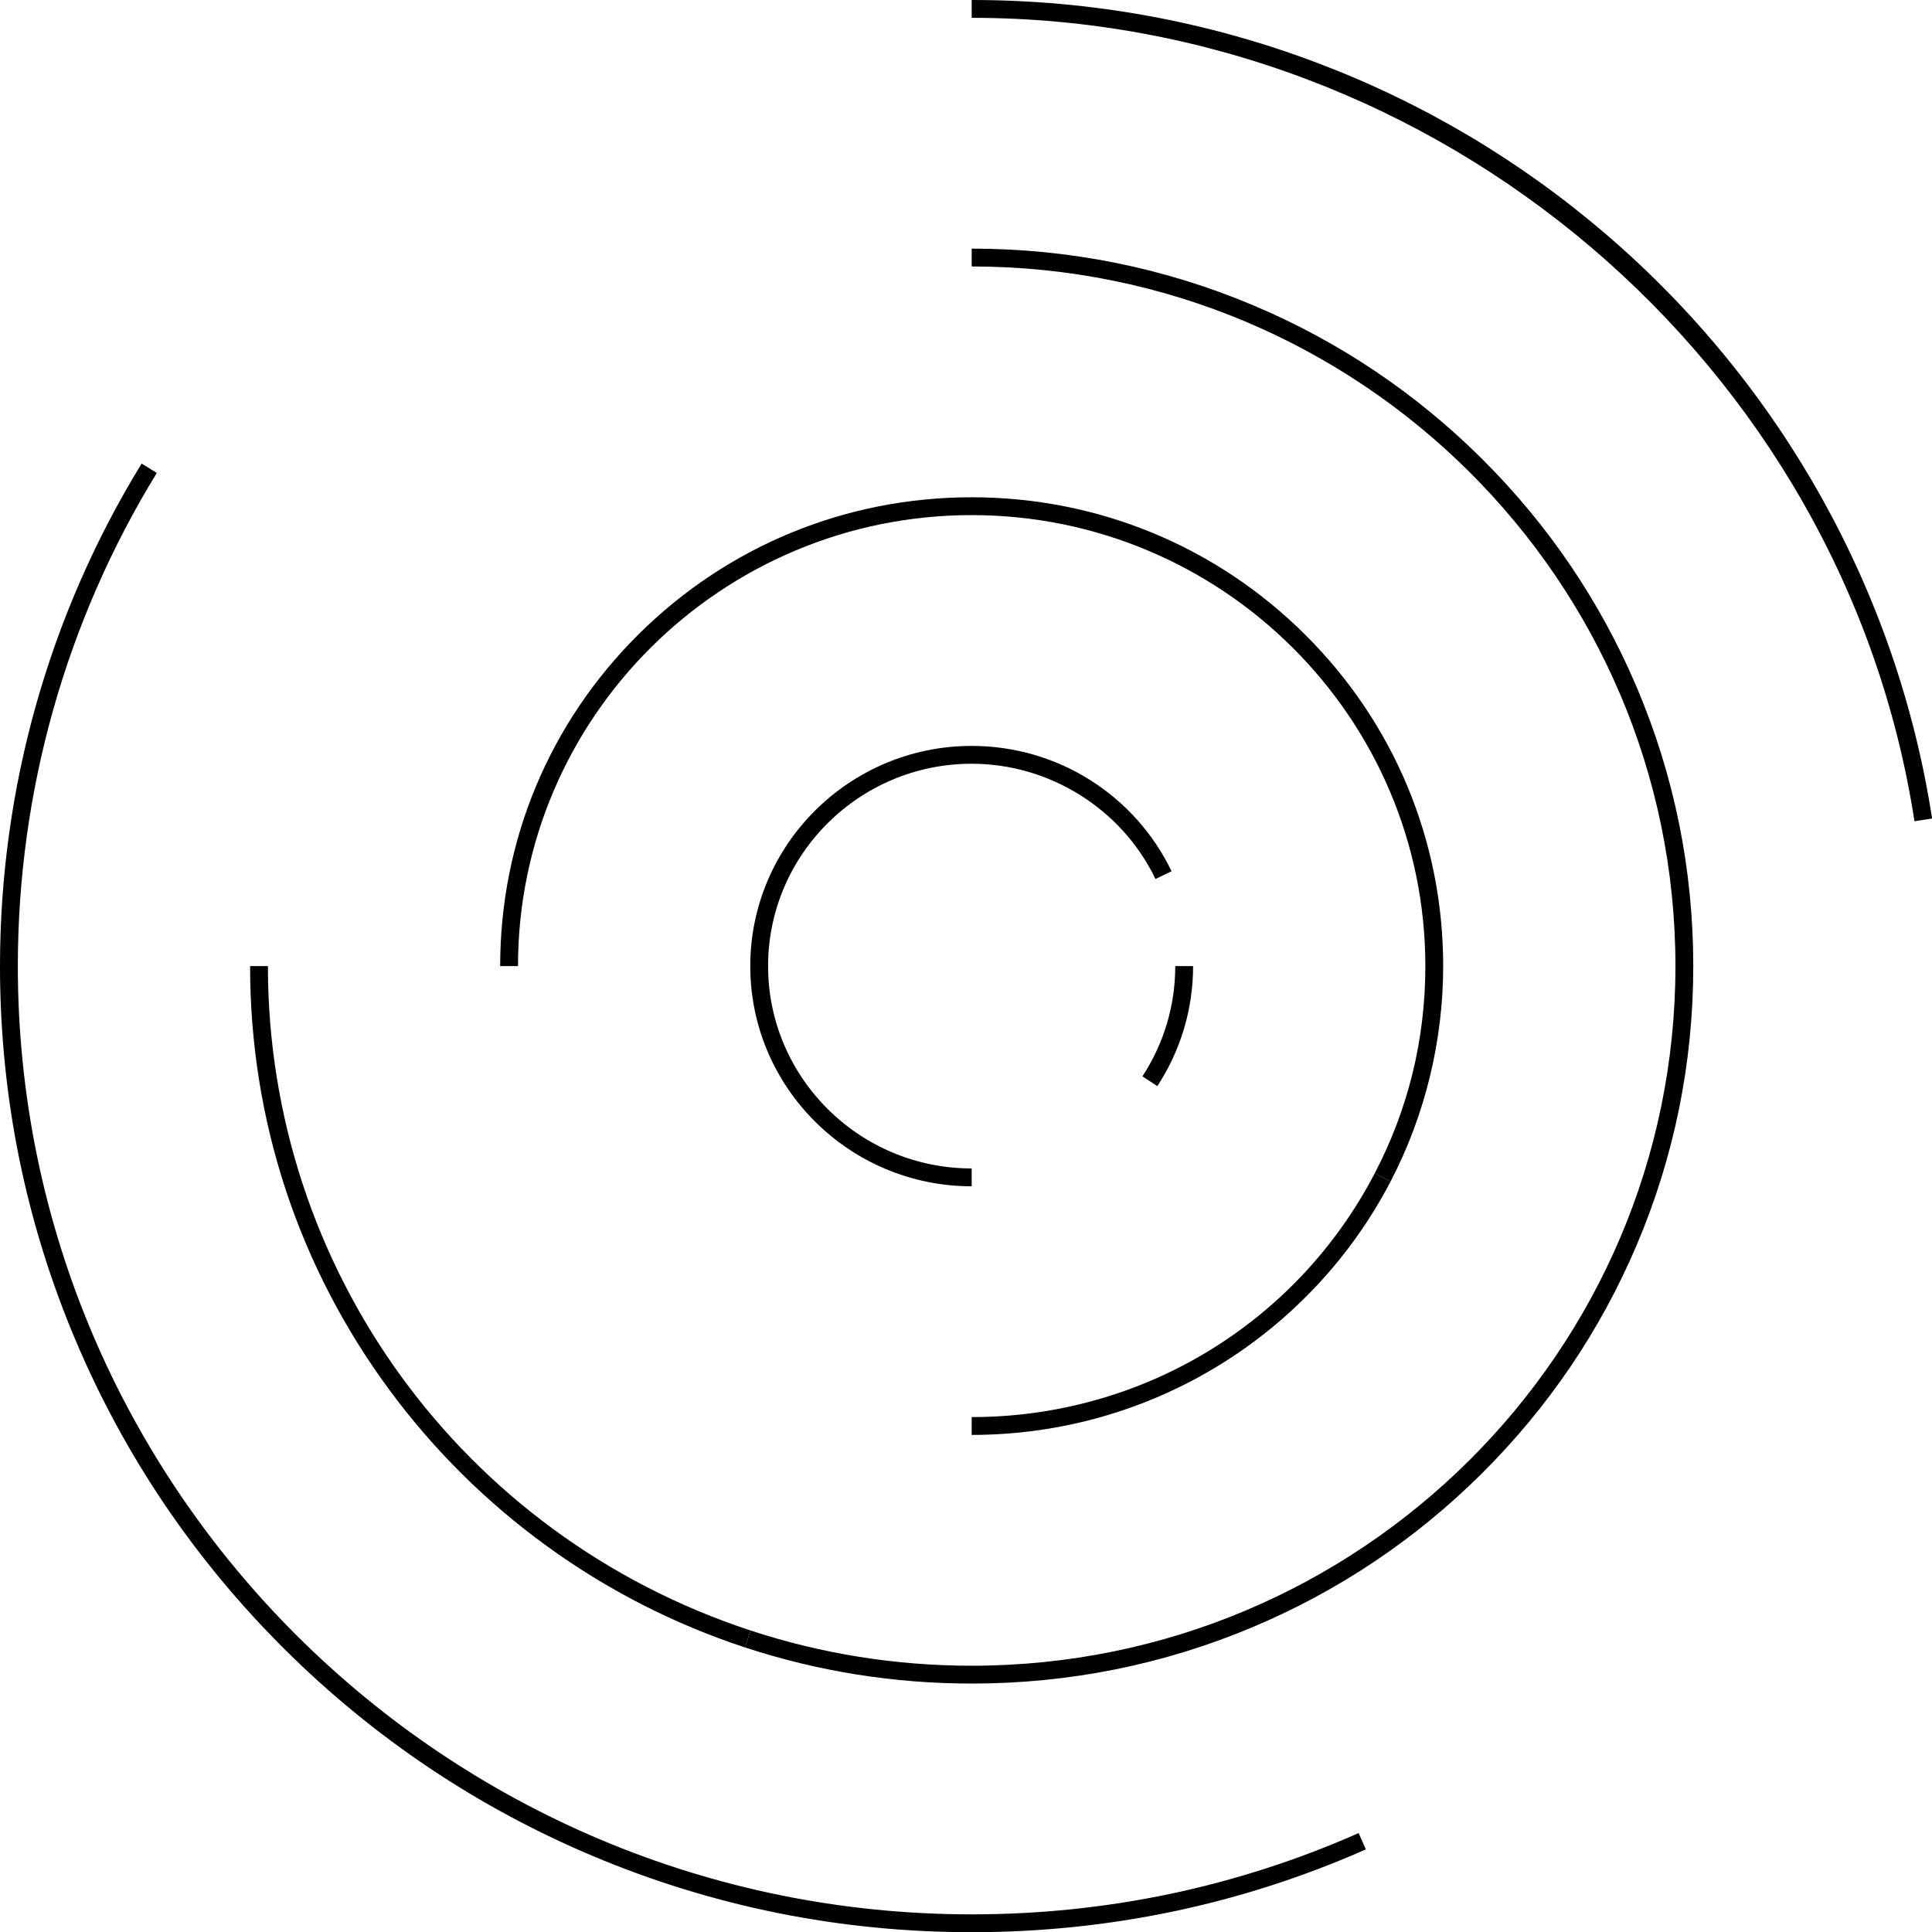 <?xml version="1.0" encoding="UTF-8"?>
<!DOCTYPE svg PUBLIC '-//W3C//DTD SVG 1.0//EN'
          'http://www.w3.org/TR/2001/REC-SVG-20010904/DTD/svg10.dtd'>
<svg height="1000.0" preserveAspectRatio="xMidYMid meet" version="1.0" viewBox="0.0 0.0 999.9 1000.0" width="999.9" xmlns="http://www.w3.org/2000/svg" xmlns:xlink="http://www.w3.org/1999/xlink" zoomAndPan="magnify"
><defs
  ><clipPath id="a"
    ><path d="M 502 0 L 999.949 0 L 999.949 426 L 502 426 Z M 502 0"
    /></clipPath
  ></defs
  ><g
  ><g clip-path="url(#a)" id="change1_8"
    ><path d="M 990.824 425.023 C 954.273 187.98 744.508 9.23 502.891 9.23 L 502.891 0 C 564.406 0 624.5 10.918 681.496 32.453 C 736.559 53.258 787.16 83.332 831.895 121.844 C 922.25 199.621 981.934 306.793 999.945 423.617 L 990.824 425.023"
    /></g
    ><g id="change1_1"
    ><path d="M 502.891 1000 C 435.004 1000 369.148 986.781 307.148 960.711 C 247.266 935.527 193.484 899.48 147.301 853.562 C 101.117 807.645 64.855 754.176 39.527 694.633 C 13.297 632.984 0 567.5 0 500 C 0 407.992 25.348 318.062 73.297 239.926 L 81.164 244.754 C 34.105 321.438 9.23 409.699 9.23 500 C 9.23 770.613 230.684 990.77 502.891 990.77 C 572.605 990.77 639.988 976.617 703.172 948.699 L 706.902 957.145 C 642.535 985.582 573.895 1000 502.891 1000"
    /></g
    ><g id="change1_2"
    ><path d="M 502.891 871.32 C 462.773 871.32 423.297 865.027 385.559 852.621 L 388.441 843.855 C 425.246 855.953 463.754 862.09 502.891 862.09 C 703.727 862.09 867.117 699.656 867.117 500 C 867.117 300.344 703.727 137.91 502.891 137.91 L 502.891 128.68 C 553.301 128.68 602.207 138.496 648.246 157.859 C 692.719 176.559 732.656 203.332 766.953 237.43 C 801.254 271.527 828.18 311.238 846.992 355.457 C 866.469 401.238 876.348 449.871 876.348 500 C 876.348 550.129 866.469 598.762 846.992 644.543 C 828.18 688.762 801.254 728.473 766.953 762.57 C 732.656 796.668 692.719 823.441 648.246 842.141 C 602.207 861.504 553.301 871.32 502.891 871.32"
    /></g
    ><g id="change1_3"
    ><path d="M 385.559 852.621 C 348.77 840.527 314.188 822.824 282.777 800 C 251.742 777.453 224.469 750.402 201.715 719.602 C 154.426 655.598 129.434 579.66 129.434 500 L 138.66 500 C 138.66 656.555 239.039 794.738 388.441 843.855 L 385.559 852.621"
    /></g
    ><g id="change1_4"
    ><path d="M 719.691 611.477 L 711.508 607.211 C 728.879 573.875 737.684 537.805 737.684 500 C 737.684 371.301 632.355 266.594 502.891 266.594 C 373.422 266.594 268.094 371.301 268.094 500 L 258.863 500 C 258.863 435.184 284.25 374.25 330.348 328.422 C 376.438 282.598 437.715 257.363 502.891 257.363 C 568.066 257.363 629.344 282.598 675.434 328.422 C 721.527 374.25 746.914 435.184 746.914 500 C 746.914 538.754 737.5 577.301 719.691 611.477"
    /></g
    ><g id="change1_5"
    ><path d="M 502.891 742.637 L 502.891 733.406 C 591.004 733.406 670.941 685.051 711.508 607.211 L 719.691 611.477 C 699.43 650.359 668.914 683.141 631.445 706.277 C 592.918 730.062 548.465 742.637 502.891 742.637"
    /></g
    ><g id="change1_6"
    ><path d="M 502.891 613.957 C 439.703 613.957 388.297 562.836 388.297 500 C 388.297 437.164 439.703 386.043 502.891 386.043 C 524.934 386.043 546.348 392.285 564.805 404.094 C 582.781 415.594 597.145 431.785 606.34 450.922 L 598.02 454.922 C 580.609 418.688 543.266 395.273 502.891 395.273 C 444.789 395.273 397.523 442.254 397.523 500 C 397.523 557.746 444.789 604.727 502.891 604.727 L 502.891 613.957"
    /></g
    ><g id="change1_7"
    ><path d="M 598.977 562.117 L 591.258 557.059 C 602.375 540.082 608.254 520.352 608.254 500 L 617.484 500 C 617.484 522.152 611.086 543.633 598.977 562.117"
    /></g
  ></g
></svg
>
